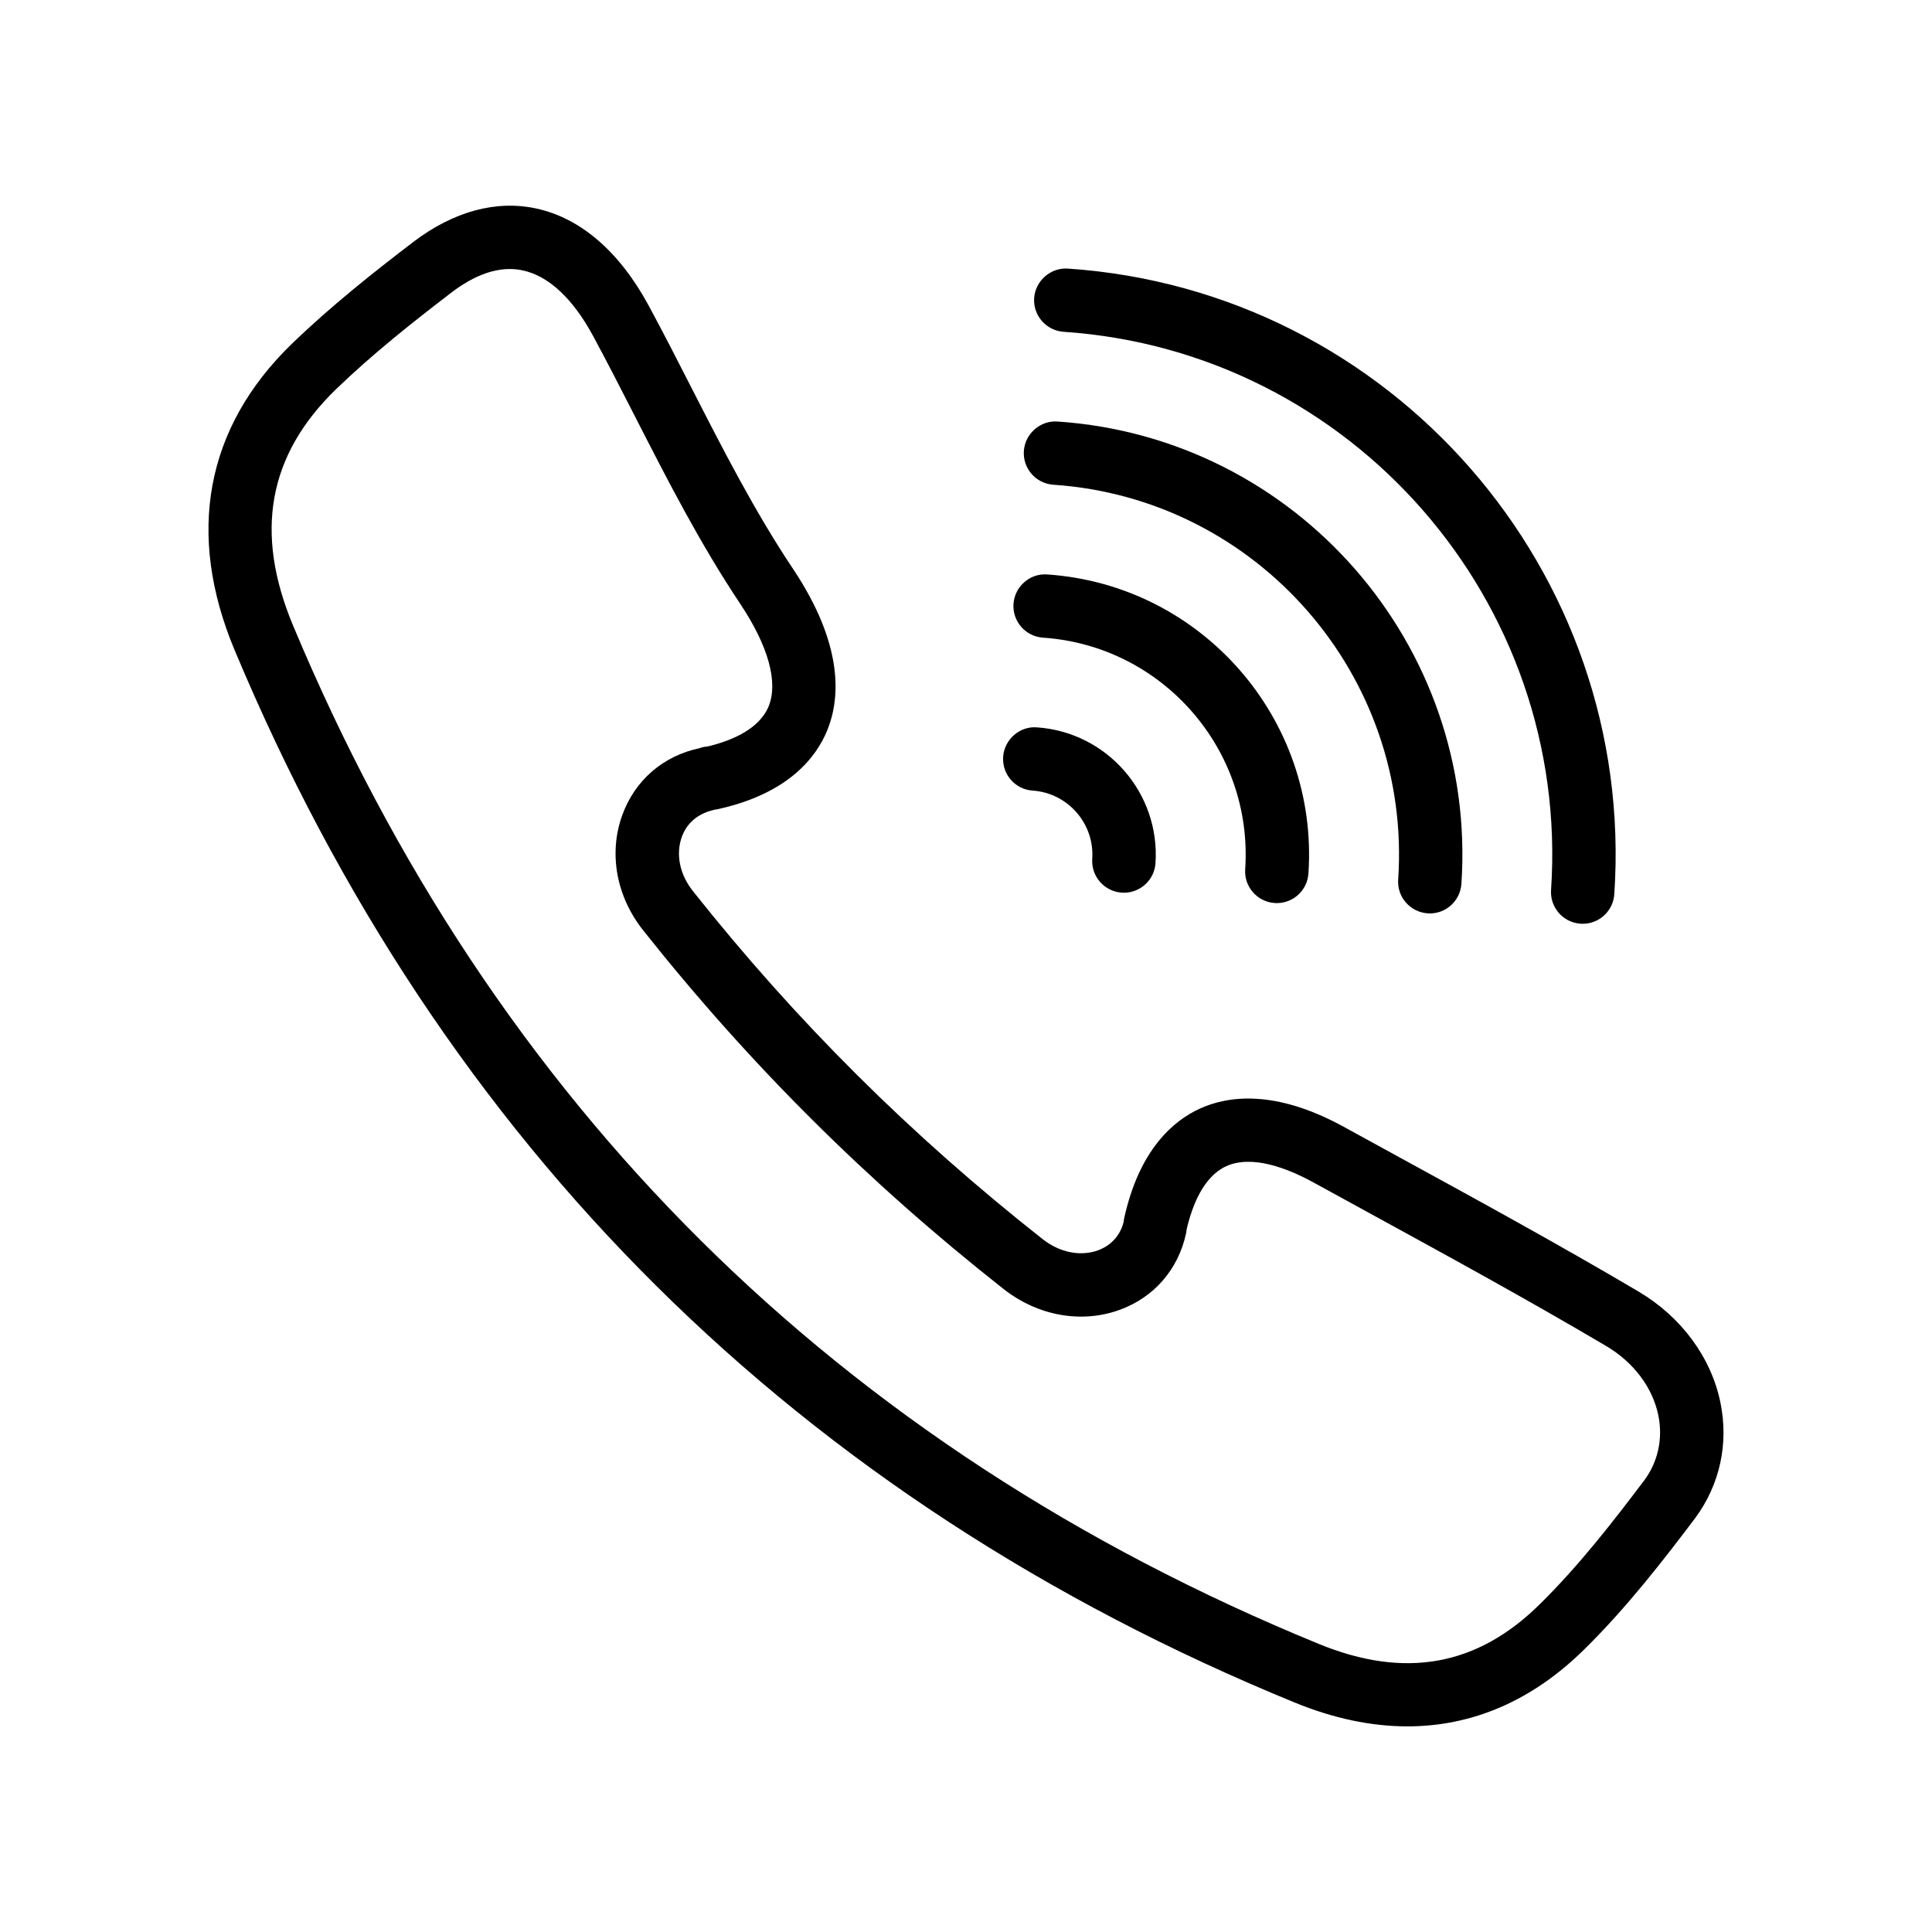 <?xml version="1.0" encoding="UTF-8"?>
<!-- Uploaded to: ICON Repo, www.svgrepo.com, Generator: ICON Repo Mixer Tools -->
<svg fill="#000000" width="800px" height="800px" version="1.1" viewBox="144 144 512 512" xmlns="http://www.w3.org/2000/svg">
 <g>
  <path d="m206.18 316.29c54.867 131.18 149.37 225.01 280.88 278.88 10.316 4.231 20.328 6.336 29.906 6.336 17.32 0 33.227-6.875 46.953-20.473 11.219-11.031 21.023-23.719 29.406-34.832 6.477-8.836 8.824-19.664 6.609-30.496-2.461-12.004-10.383-22.738-21.73-29.445-20.926-12.359-42.543-24.184-63.445-35.617l-14.688-8.047c-18.238-10-30.766-8.145-38.082-4.809-6.961 3.172-16.105 10.816-20.105 29.215-0.059 0.273-0.098 0.602-0.133 0.938-1.27 4.766-4.773 6.688-6.797 7.422-4.656 1.668-10.117 0.57-14.613-2.957-35.047-27.613-65.379-57.797-92.727-92.277-3.492-4.391-4.582-9.762-2.918-14.371 0.77-2.144 2.856-5.902 8.699-7.18 0.285-0.031 0.574-0.082 0.859-0.145 18.656-4.125 26.086-13.711 29.027-21.02 3.312-8.23 4.438-22.301-9.086-42.602-10.176-15.223-18.68-31.859-26.902-47.949-3.738-7.32-7.469-14.625-11.363-21.832-7.734-14.309-18.031-23.223-29.801-25.773-10.629-2.305-21.887 0.746-32.547 8.82-10.602 8.105-21.852 17-32.348 27.137-22.77 22.168-27.977 50.203-15.059 81.078zm26.746-69.027c9.863-9.523 20.664-18.051 30.832-25.832 5.387-4.078 10.535-6.137 15.352-6.137 1.172 0 2.336 0.121 3.469 0.375 6.832 1.477 13.25 7.473 18.582 17.336 3.836 7.102 7.512 14.293 11.191 21.496 8.438 16.52 17.172 33.598 27.887 49.625 7.371 11.078 10.027 20.672 7.477 27.012-2.484 6.152-9.98 9.195-16.18 10.684-1.195 0.086-1.992 0.375-2.082 0.441-9.727 2.039-17.211 8.523-20.559 17.789-3.648 10.121-1.566 21.535 5.566 30.512 28.168 35.512 59.402 66.594 95.496 95.043 9.094 7.129 20.59 9.18 30.684 5.547 9.152-3.301 15.59-10.688 17.672-20.27 0.066-0.297 0.105-0.648 0.141-1.012 1.453-6.293 4.438-14.047 10.496-16.809 6.887-3.133 16.336 0.582 23.043 4.25l14.703 8.055c20.785 11.371 42.281 23.129 62.961 35.344 7.273 4.301 12.309 10.992 13.816 18.359 1.254 6.125-0.059 12.23-3.633 17.105-7.945 10.547-17.301 22.652-27.723 32.902-16.629 16.477-35.836 19.934-58.688 10.551-127.23-52.125-218.68-142.9-271.75-269.82-10.324-24.664-6.633-45.129 11.25-62.547z"/>
  <path d="m562.86 388.79c0.188 0.016 0.387 0.02 0.574 0.02 4.379 0 8.07-3.394 8.371-7.832 5.789-85.629-59.164-160.01-144.8-165.8-4.5-0.328-8.625 3.188-8.945 7.809-0.312 4.625 3.191 8.629 7.816 8.941 76.391 5.172 134.33 71.523 129.17 147.92-0.312 4.629 3.188 8.633 7.812 8.945z"/>
  <path d="m522.34 386.05c0.188 0.016 0.387 0.02 0.574 0.02 4.379 0 8.07-3.394 8.371-7.832 4.281-63.281-43.723-118.25-107.01-122.53-4.543-0.344-8.625 3.188-8.945 7.809-0.312 4.625 3.191 8.629 7.816 8.941 54.047 3.656 95.039 50.598 91.383 104.64-0.316 4.629 3.188 8.633 7.812 8.945z"/>
  <path d="m481.8 383.31c0.188 0.016 0.387 0.02 0.574 0.02 4.379 0 8.07-3.394 8.371-7.832 2.773-40.93-28.281-76.488-69.215-79.262-4.582-0.363-8.625 3.188-8.945 7.809-0.312 4.625 3.191 8.629 7.816 8.941 31.691 2.148 55.734 29.68 53.586 61.379-0.312 4.629 3.188 8.633 7.812 8.945z"/>
  <path d="m409.84 344.57c-0.312 4.629 3.18 8.633 7.816 8.945 9.34 0.637 16.434 8.758 15.801 18.105-0.312 4.629 3.191 8.629 7.816 8.941 0.195 0.016 0.387 0.02 0.574 0.02 4.379 0 8.07-3.398 8.371-7.832 1.246-18.582-12.848-34.727-31.43-35.988-4.523-0.379-8.633 3.188-8.949 7.809z"/>
 </g>
</svg>